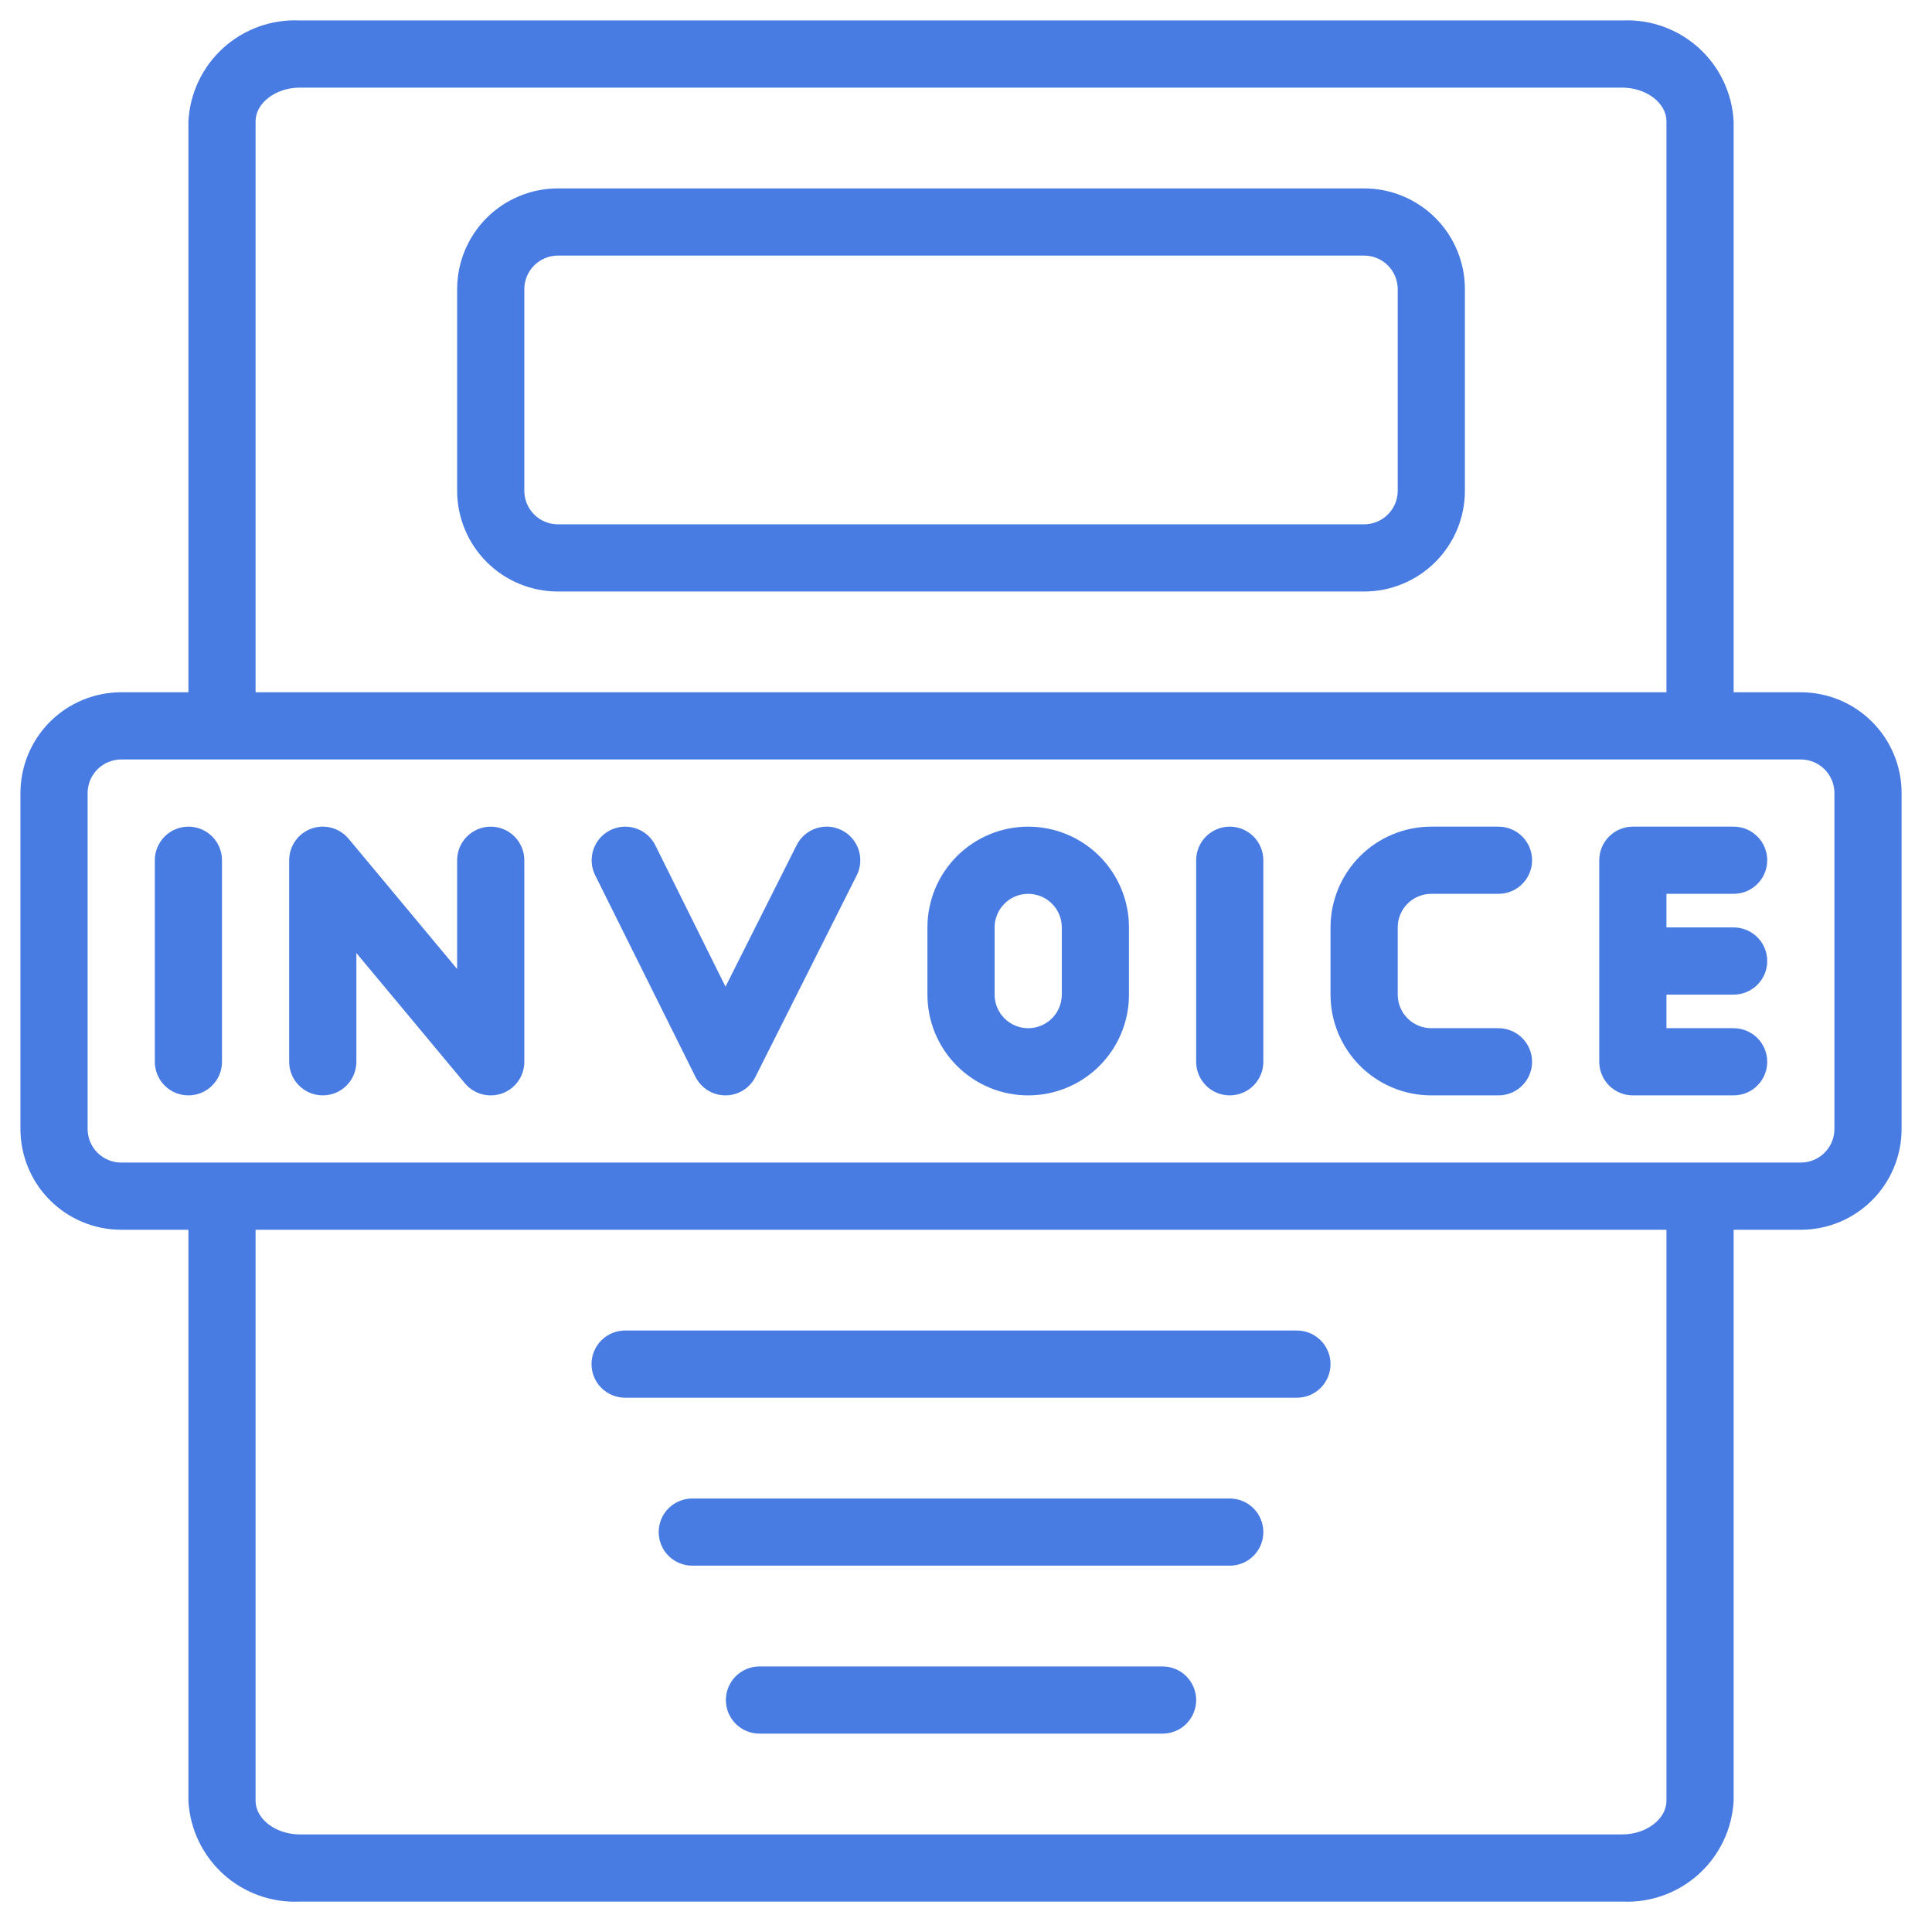 <svg xmlns="http://www.w3.org/2000/svg" xmlns:xlink="http://www.w3.org/1999/xlink" width="500" zoomAndPan="magnify" viewBox="0 0 375 375" height="500" preserveAspectRatio="xMidYMid meet" version="1.0"><defs><clipPath id="c4deedebfb"><path d="M 3.316 3.316 L 370 3.316 L 370 370 L 3.316 370 Z M 3.316 3.316 " clip-rule="nonzero"/></clipPath></defs><g clip-path="url(#c4deedebfb)"><path fill="#497ce3" d="M 349.539 134.371 L 336.496 134.371 L 336.496 23.527 C 336.461 22.855 336.391 22.184 336.289 21.52 C 336.188 20.852 336.055 20.191 335.891 19.535 C 335.723 18.883 335.523 18.238 335.297 17.605 C 335.066 16.969 334.809 16.348 334.516 15.738 C 334.227 15.129 333.906 14.535 333.559 13.961 C 333.211 13.383 332.836 12.82 332.434 12.281 C 332.031 11.738 331.602 11.219 331.148 10.719 C 330.695 10.223 330.219 9.746 329.719 9.293 C 329.219 8.84 328.695 8.414 328.156 8.012 C 327.613 7.609 327.051 7.234 326.473 6.891 C 325.895 6.543 325.301 6.223 324.691 5.938 C 324.082 5.648 323.457 5.391 322.824 5.16 C 322.188 4.934 321.543 4.738 320.891 4.574 C 320.234 4.406 319.574 4.273 318.91 4.176 C 318.242 4.074 317.57 4.008 316.898 3.973 C 316.223 3.938 315.551 3.938 314.875 3.969 L 58.191 3.969 C 57.516 3.938 56.844 3.938 56.168 3.973 C 55.496 4.008 54.824 4.074 54.156 4.176 C 53.492 4.273 52.828 4.406 52.176 4.574 C 51.523 4.738 50.879 4.934 50.242 5.16 C 49.605 5.391 48.984 5.648 48.375 5.938 C 47.766 6.223 47.172 6.543 46.594 6.891 C 46.016 7.234 45.453 7.609 44.91 8.012 C 44.371 8.414 43.848 8.84 43.348 9.293 C 42.848 9.746 42.371 10.223 41.918 10.719 C 41.465 11.219 41.035 11.738 40.633 12.281 C 40.23 12.82 39.855 13.383 39.508 13.961 C 39.16 14.535 38.84 15.129 38.551 15.738 C 38.258 16.348 38 16.969 37.77 17.605 C 37.543 18.238 37.344 18.883 37.176 19.535 C 37.012 20.191 36.879 20.852 36.777 21.52 C 36.676 22.184 36.605 22.855 36.57 23.527 L 36.57 134.371 L 23.527 134.371 C 22.887 134.371 22.25 134.402 21.613 134.465 C 20.973 134.527 20.34 134.621 19.711 134.746 C 19.086 134.871 18.465 135.027 17.852 135.215 C 17.238 135.398 16.637 135.617 16.043 135.859 C 15.453 136.105 14.871 136.379 14.309 136.68 C 13.742 136.984 13.195 137.312 12.66 137.668 C 12.129 138.023 11.613 138.406 11.121 138.812 C 10.625 139.219 10.152 139.648 9.699 140.102 C 9.246 140.555 8.816 141.027 8.41 141.523 C 8 142.02 7.621 142.531 7.266 143.066 C 6.91 143.598 6.578 144.145 6.277 144.711 C 5.977 145.277 5.703 145.855 5.457 146.445 C 5.211 147.039 4.996 147.641 4.812 148.254 C 4.625 148.867 4.469 149.488 4.344 150.117 C 4.219 150.746 4.125 151.379 4.062 152.016 C 4 152.652 3.969 153.293 3.969 153.934 L 3.969 219.133 C 3.969 219.773 4 220.414 4.062 221.051 C 4.125 221.688 4.219 222.32 4.344 222.949 C 4.469 223.578 4.625 224.199 4.812 224.812 C 4.996 225.426 5.211 226.027 5.457 226.621 C 5.703 227.211 5.977 227.789 6.277 228.355 C 6.578 228.918 6.91 229.469 7.266 230 C 7.621 230.535 8 231.047 8.41 231.543 C 8.816 232.039 9.246 232.512 9.699 232.965 C 10.152 233.418 10.625 233.848 11.121 234.254 C 11.613 234.66 12.129 235.043 12.66 235.398 C 13.195 235.754 13.742 236.082 14.309 236.383 C 14.871 236.688 15.453 236.961 16.043 237.207 C 16.637 237.449 17.238 237.668 17.852 237.852 C 18.465 238.039 19.086 238.195 19.711 238.32 C 20.34 238.445 20.973 238.539 21.613 238.602 C 22.25 238.664 22.887 238.695 23.527 238.695 L 36.57 238.695 L 36.57 349.539 C 36.605 350.211 36.676 350.883 36.777 351.547 C 36.879 352.215 37.012 352.875 37.176 353.527 C 37.344 354.184 37.543 354.828 37.77 355.461 C 38 356.098 38.258 356.719 38.551 357.328 C 38.84 357.934 39.16 358.527 39.508 359.105 C 39.855 359.684 40.23 360.242 40.633 360.785 C 41.035 361.328 41.465 361.848 41.918 362.344 C 42.371 362.844 42.848 363.32 43.348 363.773 C 43.848 364.227 44.371 364.652 44.91 365.055 C 45.453 365.457 46.016 365.832 46.594 366.176 C 47.172 366.523 47.766 366.84 48.375 367.129 C 48.984 367.418 49.605 367.676 50.242 367.906 C 50.879 368.133 51.523 368.328 52.176 368.492 C 52.828 368.66 53.492 368.789 54.156 368.891 C 54.824 368.992 55.496 369.059 56.168 369.094 C 56.844 369.129 57.516 369.129 58.191 369.098 L 314.875 369.098 C 315.551 369.129 316.223 369.129 316.898 369.094 C 317.57 369.059 318.242 368.992 318.91 368.891 C 319.574 368.789 320.234 368.66 320.891 368.492 C 321.543 368.328 322.188 368.133 322.824 367.906 C 323.461 367.676 324.082 367.418 324.691 367.129 C 325.301 366.84 325.895 366.523 326.473 366.176 C 327.051 365.832 327.613 365.457 328.156 365.055 C 328.695 364.652 329.219 364.227 329.719 363.773 C 330.219 363.32 330.695 362.844 331.148 362.348 C 331.602 361.848 332.031 361.328 332.434 360.785 C 332.836 360.246 333.211 359.684 333.559 359.105 C 333.906 358.527 334.227 357.938 334.516 357.328 C 334.809 356.719 335.066 356.098 335.297 355.461 C 335.523 354.828 335.723 354.184 335.891 353.527 C 336.055 352.875 336.188 352.215 336.289 351.547 C 336.391 350.883 336.461 350.211 336.496 349.539 L 336.496 238.695 L 349.539 238.695 C 350.18 238.695 350.816 238.664 351.453 238.602 C 352.094 238.539 352.727 238.445 353.352 238.32 C 353.98 238.195 354.602 238.039 355.215 237.852 C 355.828 237.668 356.43 237.449 357.023 237.207 C 357.613 236.961 358.191 236.688 358.758 236.383 C 359.324 236.082 359.871 235.754 360.406 235.398 C 360.938 235.043 361.449 234.66 361.945 234.254 C 362.441 233.848 362.914 233.418 363.367 232.965 C 363.82 232.512 364.25 232.039 364.656 231.543 C 365.062 231.047 365.445 230.535 365.801 230 C 366.156 229.469 366.484 228.918 366.789 228.355 C 367.09 227.789 367.363 227.211 367.609 226.621 C 367.855 226.027 368.07 225.426 368.254 224.812 C 368.441 224.199 368.598 223.578 368.723 222.949 C 368.848 222.32 368.941 221.688 369.004 221.051 C 369.066 220.414 369.098 219.773 369.098 219.133 L 369.098 153.934 C 369.098 153.293 369.066 152.652 369.004 152.016 C 368.941 151.379 368.848 150.746 368.723 150.117 C 368.598 149.488 368.441 148.867 368.254 148.254 C 368.07 147.641 367.855 147.039 367.609 146.445 C 367.363 145.855 367.09 145.277 366.789 144.711 C 366.484 144.145 366.156 143.598 365.801 143.066 C 365.445 142.531 365.062 142.02 364.656 141.523 C 364.25 141.027 363.82 140.555 363.367 140.102 C 362.914 139.648 362.441 139.219 361.945 138.812 C 361.449 138.406 360.938 138.023 360.406 137.668 C 359.871 137.312 359.324 136.984 358.758 136.68 C 358.191 136.379 357.613 136.105 357.023 135.859 C 356.43 135.617 355.828 135.398 355.215 135.215 C 354.602 135.027 353.98 134.871 353.352 134.746 C 352.727 134.621 352.094 134.527 351.453 134.465 C 350.816 134.402 350.18 134.371 349.539 134.371 Z M 49.609 23.527 C 49.609 19.996 53.523 17.008 58.191 17.008 L 314.875 17.008 C 319.543 17.008 323.457 19.996 323.457 23.527 L 323.457 134.371 L 49.609 134.371 Z M 323.457 349.539 C 323.457 353.07 319.543 356.059 314.875 356.059 L 58.191 356.059 C 53.523 356.059 49.609 353.07 49.609 349.539 L 49.609 238.695 L 323.457 238.695 Z M 356.059 219.133 C 356.059 219.562 356.016 219.984 355.934 220.406 C 355.848 220.824 355.727 221.234 355.562 221.629 C 355.398 222.023 355.195 222.398 354.957 222.758 C 354.723 223.113 354.449 223.441 354.148 223.746 C 353.844 224.047 353.516 224.316 353.16 224.555 C 352.805 224.793 352.43 224.992 352.031 225.156 C 351.637 225.32 351.23 225.445 350.809 225.527 C 350.391 225.613 349.965 225.652 349.539 225.652 L 23.527 225.652 C 23.102 225.652 22.676 225.613 22.258 225.527 C 21.836 225.445 21.43 225.32 21.035 225.156 C 20.637 224.992 20.262 224.793 19.906 224.555 C 19.551 224.316 19.223 224.047 18.918 223.746 C 18.617 223.441 18.344 223.113 18.109 222.758 C 17.871 222.398 17.668 222.023 17.504 221.629 C 17.34 221.234 17.219 220.824 17.133 220.406 C 17.051 219.984 17.008 219.562 17.008 219.133 L 17.008 153.934 C 17.008 153.504 17.051 153.078 17.133 152.66 C 17.219 152.242 17.34 151.832 17.504 151.438 C 17.668 151.043 17.871 150.664 18.109 150.309 C 18.344 149.953 18.617 149.625 18.918 149.32 C 19.223 149.02 19.551 148.75 19.906 148.512 C 20.262 148.273 20.637 148.07 21.035 147.91 C 21.43 147.746 21.836 147.621 22.258 147.539 C 22.676 147.453 23.102 147.41 23.527 147.41 L 349.539 147.41 C 349.965 147.41 350.391 147.453 350.809 147.539 C 351.23 147.621 351.637 147.746 352.031 147.91 C 352.43 148.07 352.805 148.273 353.16 148.512 C 353.516 148.75 353.844 149.02 354.148 149.32 C 354.449 149.625 354.723 149.953 354.957 150.309 C 355.195 150.664 355.398 151.043 355.562 151.438 C 355.727 151.832 355.848 152.242 355.934 152.66 C 356.016 153.078 356.059 153.504 356.059 153.934 Z M 356.059 219.133 " fill-opacity="1" fill-rule="nonzero"/></g><path fill="#497ce3" d="M 36.57 160.453 C 36.141 160.453 35.719 160.492 35.297 160.578 C 34.879 160.66 34.469 160.785 34.074 160.949 C 33.68 161.113 33.301 161.312 32.945 161.551 C 32.59 161.789 32.262 162.059 31.957 162.363 C 31.656 162.664 31.387 162.996 31.148 163.352 C 30.91 163.707 30.711 164.082 30.547 164.477 C 30.383 164.871 30.258 165.281 30.176 165.699 C 30.09 166.121 30.051 166.543 30.051 166.973 L 30.051 206.094 C 30.051 206.523 30.09 206.945 30.176 207.367 C 30.258 207.785 30.383 208.191 30.547 208.59 C 30.711 208.984 30.91 209.359 31.148 209.715 C 31.387 210.07 31.656 210.402 31.957 210.703 C 32.262 211.008 32.59 211.277 32.945 211.516 C 33.301 211.754 33.68 211.953 34.074 212.117 C 34.469 212.281 34.879 212.406 35.297 212.488 C 35.719 212.57 36.141 212.613 36.57 212.613 C 36.996 212.613 37.422 212.57 37.84 212.488 C 38.262 212.406 38.668 212.281 39.062 212.117 C 39.461 211.953 39.836 211.754 40.191 211.516 C 40.547 211.277 40.875 211.008 41.18 210.703 C 41.48 210.402 41.754 210.07 41.992 209.715 C 42.227 209.359 42.43 208.984 42.594 208.59 C 42.758 208.191 42.879 207.785 42.965 207.367 C 43.047 206.945 43.09 206.523 43.09 206.094 L 43.09 166.973 C 43.09 166.543 43.047 166.121 42.965 165.699 C 42.879 165.281 42.758 164.871 42.594 164.477 C 42.43 164.082 42.227 163.707 41.992 163.352 C 41.754 162.992 41.48 162.664 41.18 162.363 C 40.875 162.059 40.547 161.789 40.191 161.551 C 39.836 161.312 39.461 161.113 39.062 160.949 C 38.668 160.785 38.262 160.66 37.84 160.578 C 37.422 160.492 36.996 160.453 36.57 160.453 Z M 36.57 160.453 " fill-opacity="1" fill-rule="nonzero"/><path fill="#497ce3" d="M 238.695 160.453 C 238.266 160.453 237.844 160.492 237.422 160.578 C 237.004 160.66 236.594 160.785 236.199 160.949 C 235.805 161.113 235.43 161.312 235.07 161.551 C 234.715 161.789 234.387 162.059 234.082 162.363 C 233.781 162.664 233.512 162.996 233.273 163.352 C 233.035 163.707 232.836 164.082 232.672 164.477 C 232.508 164.871 232.383 165.281 232.301 165.699 C 232.215 166.121 232.176 166.543 232.176 166.973 L 232.176 206.094 C 232.176 206.523 232.215 206.945 232.301 207.367 C 232.383 207.785 232.508 208.191 232.672 208.59 C 232.836 208.984 233.035 209.359 233.273 209.715 C 233.512 210.07 233.781 210.402 234.082 210.703 C 234.387 211.008 234.715 211.277 235.07 211.516 C 235.43 211.754 235.805 211.953 236.199 212.117 C 236.594 212.281 237.004 212.406 237.422 212.488 C 237.844 212.57 238.266 212.613 238.695 212.613 C 239.121 212.613 239.547 212.57 239.965 212.488 C 240.387 212.406 240.793 212.281 241.191 212.117 C 241.586 211.953 241.961 211.754 242.316 211.516 C 242.672 211.277 243.004 211.008 243.305 210.703 C 243.609 210.402 243.879 210.07 244.117 209.715 C 244.355 209.359 244.555 208.984 244.719 208.59 C 244.883 208.191 245.004 207.785 245.09 207.367 C 245.172 206.945 245.215 206.523 245.215 206.094 L 245.215 166.973 C 245.215 166.543 245.172 166.121 245.09 165.699 C 245.004 165.281 244.883 164.871 244.719 164.477 C 244.555 164.082 244.355 163.707 244.117 163.352 C 243.879 162.992 243.609 162.664 243.305 162.363 C 243.004 162.059 242.672 161.789 242.316 161.551 C 241.961 161.312 241.586 161.113 241.191 160.949 C 240.793 160.785 240.387 160.66 239.965 160.578 C 239.547 160.492 239.121 160.453 238.695 160.453 Z M 238.695 160.453 " fill-opacity="1" fill-rule="nonzero"/><path fill="#497ce3" d="M 336.496 173.492 C 336.926 173.492 337.348 173.449 337.77 173.367 C 338.188 173.285 338.598 173.16 338.992 172.996 C 339.387 172.832 339.762 172.633 340.121 172.395 C 340.477 172.156 340.805 171.887 341.105 171.582 C 341.41 171.281 341.68 170.949 341.918 170.594 C 342.156 170.238 342.355 169.863 342.52 169.469 C 342.684 169.07 342.809 168.664 342.891 168.246 C 342.977 167.824 343.016 167.402 343.016 166.973 C 343.016 166.543 342.977 166.121 342.891 165.699 C 342.809 165.281 342.684 164.871 342.52 164.477 C 342.355 164.082 342.156 163.707 341.918 163.352 C 341.68 162.992 341.41 162.664 341.105 162.363 C 340.805 162.059 340.477 161.789 340.121 161.551 C 339.762 161.312 339.387 161.113 338.992 160.949 C 338.598 160.785 338.188 160.66 337.77 160.578 C 337.348 160.492 336.926 160.453 336.496 160.453 L 316.938 160.453 C 316.508 160.453 316.086 160.492 315.664 160.578 C 315.246 160.66 314.836 160.785 314.441 160.949 C 314.047 161.113 313.672 161.312 313.312 161.551 C 312.957 161.789 312.629 162.059 312.324 162.363 C 312.023 162.664 311.754 162.996 311.516 163.352 C 311.277 163.707 311.078 164.082 310.914 164.477 C 310.75 164.871 310.625 165.281 310.543 165.699 C 310.457 166.121 310.418 166.543 310.418 166.973 L 310.418 206.094 C 310.418 206.523 310.457 206.945 310.543 207.367 C 310.625 207.785 310.75 208.191 310.914 208.59 C 311.078 208.984 311.277 209.359 311.516 209.715 C 311.754 210.07 312.023 210.402 312.324 210.703 C 312.629 211.008 312.957 211.277 313.312 211.516 C 313.672 211.754 314.047 211.953 314.441 212.117 C 314.836 212.281 315.246 212.406 315.664 212.488 C 316.086 212.57 316.508 212.613 316.938 212.613 L 336.496 212.613 C 336.926 212.613 337.348 212.57 337.77 212.488 C 338.188 212.406 338.598 212.281 338.992 212.117 C 339.387 211.953 339.762 211.754 340.121 211.516 C 340.477 211.277 340.805 211.008 341.105 210.703 C 341.41 210.402 341.68 210.07 341.918 209.715 C 342.156 209.359 342.355 208.984 342.52 208.59 C 342.684 208.191 342.809 207.785 342.891 207.367 C 342.977 206.945 343.016 206.523 343.016 206.094 C 343.016 205.664 342.977 205.242 342.891 204.82 C 342.809 204.402 342.684 203.992 342.52 203.598 C 342.355 203.203 342.156 202.828 341.918 202.473 C 341.68 202.113 341.41 201.785 341.105 201.484 C 340.805 201.18 340.477 200.91 340.121 200.672 C 339.762 200.434 339.387 200.234 338.992 200.07 C 338.598 199.906 338.188 199.781 337.77 199.699 C 337.348 199.613 336.926 199.574 336.496 199.574 L 323.457 199.574 L 323.457 193.055 L 336.496 193.055 C 336.926 193.055 337.348 193.012 337.77 192.93 C 338.188 192.844 338.598 192.723 338.992 192.559 C 339.387 192.395 339.762 192.191 340.121 191.953 C 340.477 191.715 340.805 191.445 341.105 191.145 C 341.41 190.84 341.68 190.512 341.918 190.156 C 342.156 189.801 342.355 189.422 342.52 189.027 C 342.684 188.633 342.809 188.227 342.891 187.805 C 342.977 187.387 343.016 186.961 343.016 186.531 C 343.016 186.105 342.977 185.68 342.891 185.262 C 342.809 184.84 342.684 184.434 342.52 184.039 C 342.355 183.641 342.156 183.266 341.918 182.91 C 341.68 182.555 341.41 182.227 341.105 181.922 C 340.805 181.621 340.477 181.348 340.121 181.113 C 339.762 180.875 339.387 180.672 338.992 180.508 C 338.598 180.344 338.188 180.223 337.77 180.137 C 337.348 180.055 336.926 180.012 336.496 180.012 L 323.457 180.012 L 323.457 173.492 Z M 336.496 173.492 " fill-opacity="1" fill-rule="nonzero"/><path fill="#497ce3" d="M 95.25 160.453 C 94.824 160.453 94.398 160.492 93.98 160.578 C 93.559 160.66 93.152 160.785 92.754 160.949 C 92.359 161.113 91.984 161.312 91.629 161.551 C 91.273 161.789 90.941 162.059 90.641 162.363 C 90.336 162.664 90.066 162.996 89.828 163.352 C 89.59 163.707 89.391 164.082 89.227 164.477 C 89.062 164.871 88.938 165.281 88.855 165.699 C 88.773 166.121 88.73 166.543 88.73 166.973 L 88.73 188.086 L 67.656 162.793 C 67.227 162.277 66.73 161.84 66.168 161.48 C 65.602 161.117 64.996 160.848 64.352 160.676 C 63.703 160.5 63.047 160.426 62.375 160.453 C 61.707 160.484 61.059 160.609 60.426 160.84 C 59.797 161.066 59.215 161.387 58.684 161.793 C 58.152 162.199 57.695 162.68 57.309 163.227 C 56.926 163.777 56.633 164.371 56.43 165.008 C 56.23 165.648 56.129 166.301 56.129 166.973 L 56.129 206.094 C 56.129 206.523 56.172 206.945 56.254 207.367 C 56.34 207.785 56.461 208.191 56.625 208.59 C 56.789 208.984 56.992 209.359 57.227 209.715 C 57.465 210.07 57.738 210.402 58.039 210.703 C 58.344 211.008 58.672 211.277 59.027 211.516 C 59.383 211.754 59.758 211.953 60.156 212.117 C 60.551 212.281 60.957 212.406 61.379 212.488 C 61.797 212.57 62.223 212.613 62.648 212.613 C 63.078 212.613 63.5 212.57 63.922 212.488 C 64.34 212.406 64.75 212.281 65.145 212.117 C 65.539 211.953 65.918 211.754 66.273 211.516 C 66.629 211.277 66.957 211.008 67.262 210.703 C 67.562 210.402 67.832 210.07 68.07 209.715 C 68.309 209.359 68.512 208.984 68.672 208.59 C 68.836 208.191 68.961 207.785 69.043 207.367 C 69.129 206.945 69.172 206.523 69.172 206.094 L 69.172 184.98 L 90.242 210.273 C 90.672 210.789 91.168 211.227 91.734 211.586 C 92.297 211.949 92.902 212.215 93.551 212.391 C 94.195 212.566 94.855 212.641 95.523 212.613 C 96.195 212.582 96.844 212.457 97.473 212.227 C 98.102 212 98.684 211.68 99.215 211.273 C 99.746 210.867 100.207 210.387 100.59 209.84 C 100.977 209.289 101.27 208.695 101.469 208.059 C 101.672 207.418 101.77 206.762 101.77 206.094 L 101.77 166.973 C 101.77 166.543 101.73 166.121 101.645 165.699 C 101.562 165.281 101.438 164.871 101.273 164.477 C 101.109 164.082 100.91 163.707 100.672 163.352 C 100.434 162.992 100.164 162.664 99.859 162.363 C 99.559 162.059 99.23 161.789 98.875 161.551 C 98.516 161.312 98.141 161.113 97.746 160.949 C 97.352 160.785 96.941 160.66 96.523 160.578 C 96.102 160.492 95.68 160.453 95.25 160.453 Z M 95.25 160.453 " fill-opacity="1" fill-rule="nonzero"/><path fill="#497ce3" d="M 163.379 161.145 C 162.996 160.949 162.598 160.797 162.188 160.684 C 161.773 160.57 161.355 160.496 160.926 160.465 C 160.5 160.434 160.074 160.445 159.648 160.5 C 159.223 160.551 158.809 160.645 158.398 160.781 C 157.992 160.914 157.605 161.086 157.23 161.301 C 156.859 161.512 156.512 161.758 156.188 162.035 C 155.863 162.316 155.57 162.625 155.305 162.965 C 155.043 163.301 154.816 163.66 154.625 164.047 L 140.82 191.516 L 127.199 164.07 C 127.008 163.688 126.781 163.328 126.52 162.988 C 126.258 162.648 125.965 162.34 125.645 162.059 C 125.32 161.777 124.973 161.531 124.602 161.316 C 124.23 161.105 123.844 160.93 123.438 160.793 C 123.031 160.656 122.617 160.562 122.191 160.508 C 121.766 160.453 121.34 160.441 120.914 160.469 C 120.488 160.5 120.066 160.57 119.652 160.684 C 119.238 160.793 118.84 160.945 118.457 161.137 C 118.074 161.324 117.715 161.551 117.375 161.812 C 117.035 162.074 116.727 162.367 116.445 162.688 C 116.164 163.012 115.914 163.359 115.703 163.73 C 115.488 164.102 115.316 164.488 115.18 164.895 C 115.043 165.301 114.945 165.715 114.891 166.141 C 114.836 166.566 114.824 166.992 114.852 167.418 C 114.879 167.844 114.949 168.266 115.062 168.68 C 115.176 169.094 115.324 169.492 115.516 169.875 L 134.977 208.996 C 135.246 209.539 135.586 210.031 135.996 210.48 C 136.402 210.93 136.863 211.312 137.379 211.633 C 137.895 211.953 138.441 212.195 139.023 212.363 C 139.605 212.527 140.199 212.613 140.809 212.613 C 141.41 212.613 142.004 212.531 142.586 212.367 C 143.164 212.199 143.715 211.961 144.227 211.641 C 144.742 211.324 145.203 210.945 145.609 210.5 C 146.02 210.055 146.359 209.562 146.629 209.02 L 166.293 169.898 C 166.488 169.516 166.641 169.117 166.754 168.707 C 166.867 168.293 166.938 167.871 166.969 167.445 C 167 167.016 166.988 166.59 166.938 166.164 C 166.883 165.738 166.789 165.324 166.652 164.918 C 166.52 164.512 166.344 164.121 166.133 163.75 C 165.918 163.375 165.672 163.027 165.391 162.703 C 165.113 162.379 164.801 162.086 164.465 161.824 C 164.125 161.562 163.762 161.336 163.379 161.145 Z M 163.379 161.145 " fill-opacity="1" fill-rule="nonzero"/><path fill="#497ce3" d="M 199.574 160.453 C 198.934 160.453 198.293 160.484 197.656 160.547 C 197.02 160.609 196.387 160.703 195.758 160.828 C 195.129 160.953 194.508 161.109 193.895 161.293 C 193.281 161.48 192.68 161.695 192.09 161.941 C 191.496 162.188 190.918 162.461 190.352 162.762 C 189.789 163.062 189.238 163.395 188.707 163.75 C 188.172 164.105 187.66 164.484 187.164 164.891 C 186.668 165.297 186.195 165.727 185.742 166.18 C 185.289 166.633 184.859 167.109 184.453 167.605 C 184.047 168.098 183.664 168.613 183.309 169.145 C 182.953 169.68 182.625 170.227 182.324 170.793 C 182.02 171.355 181.746 171.938 181.5 172.527 C 181.258 173.121 181.043 173.723 180.855 174.336 C 180.668 174.949 180.516 175.57 180.391 176.195 C 180.266 176.824 180.168 177.457 180.105 178.094 C 180.043 178.734 180.012 179.371 180.012 180.012 L 180.012 193.055 C 180.012 193.695 180.043 194.332 180.105 194.969 C 180.168 195.609 180.266 196.242 180.391 196.871 C 180.516 197.496 180.668 198.117 180.855 198.73 C 181.043 199.344 181.258 199.945 181.5 200.539 C 181.746 201.129 182.02 201.707 182.324 202.273 C 182.625 202.84 182.953 203.387 183.309 203.922 C 183.664 204.453 184.047 204.969 184.453 205.461 C 184.859 205.957 185.289 206.43 185.742 206.883 C 186.195 207.336 186.668 207.766 187.164 208.172 C 187.66 208.578 188.172 208.961 188.707 209.316 C 189.238 209.672 189.789 210.004 190.352 210.305 C 190.918 210.605 191.496 210.879 192.09 211.125 C 192.68 211.371 193.281 211.586 193.895 211.77 C 194.508 211.957 195.129 212.113 195.758 212.238 C 196.387 212.363 197.02 212.457 197.656 212.52 C 198.293 212.582 198.934 212.613 199.574 212.613 C 200.215 212.613 200.852 212.582 201.492 212.52 C 202.129 212.457 202.762 212.363 203.391 212.238 C 204.02 212.113 204.637 211.957 205.25 211.77 C 205.863 211.586 206.469 211.371 207.059 211.125 C 207.652 210.879 208.23 210.605 208.793 210.305 C 209.359 210.004 209.906 209.672 210.441 209.316 C 210.973 208.961 211.488 208.578 211.984 208.172 C 212.477 207.766 212.953 207.336 213.406 206.883 C 213.859 206.43 214.289 205.957 214.695 205.461 C 215.102 204.969 215.48 204.453 215.836 203.922 C 216.191 203.387 216.523 202.84 216.824 202.273 C 217.125 201.707 217.398 201.129 217.645 200.539 C 217.891 199.945 218.105 199.344 218.293 198.73 C 218.477 198.117 218.633 197.496 218.758 196.871 C 218.883 196.242 218.977 195.609 219.039 194.969 C 219.102 194.332 219.133 193.695 219.133 193.055 L 219.133 180.012 C 219.133 179.371 219.102 178.734 219.039 178.094 C 218.977 177.457 218.883 176.824 218.758 176.195 C 218.633 175.57 218.477 174.949 218.293 174.336 C 218.105 173.723 217.891 173.121 217.645 172.527 C 217.398 171.934 217.125 171.355 216.824 170.793 C 216.523 170.227 216.191 169.68 215.836 169.145 C 215.48 168.613 215.102 168.098 214.695 167.605 C 214.289 167.109 213.859 166.633 213.406 166.18 C 212.953 165.727 212.477 165.297 211.984 164.891 C 211.488 164.484 210.973 164.105 210.441 163.75 C 209.906 163.395 209.359 163.062 208.793 162.762 C 208.23 162.461 207.652 162.188 207.059 161.941 C 206.469 161.695 205.863 161.48 205.25 161.293 C 204.637 161.109 204.02 160.953 203.391 160.828 C 202.762 160.703 202.129 160.609 201.492 160.547 C 200.852 160.484 200.215 160.453 199.574 160.453 Z M 206.094 193.055 C 206.094 193.48 206.051 193.906 205.969 194.324 C 205.883 194.746 205.762 195.152 205.598 195.547 C 205.434 195.945 205.234 196.32 204.996 196.676 C 204.758 197.031 204.488 197.359 204.184 197.664 C 203.883 197.965 203.551 198.238 203.195 198.473 C 202.84 198.711 202.465 198.914 202.07 199.078 C 201.672 199.242 201.266 199.363 200.844 199.449 C 200.426 199.531 200 199.574 199.574 199.574 C 199.145 199.574 198.723 199.531 198.301 199.449 C 197.883 199.363 197.473 199.242 197.078 199.078 C 196.684 198.914 196.309 198.711 195.949 198.473 C 195.594 198.238 195.266 197.965 194.965 197.664 C 194.66 197.359 194.391 197.031 194.152 196.676 C 193.914 196.32 193.715 195.945 193.551 195.547 C 193.387 195.152 193.262 194.746 193.18 194.324 C 193.094 193.906 193.055 193.48 193.055 193.055 L 193.055 180.012 C 193.055 179.586 193.094 179.16 193.18 178.742 C 193.262 178.32 193.387 177.914 193.551 177.52 C 193.715 177.121 193.914 176.746 194.152 176.391 C 194.391 176.035 194.66 175.707 194.965 175.402 C 195.266 175.102 195.594 174.828 195.949 174.59 C 196.309 174.355 196.684 174.152 197.078 173.988 C 197.473 173.824 197.883 173.703 198.301 173.617 C 198.723 173.535 199.145 173.492 199.574 173.492 C 200 173.492 200.426 173.535 200.844 173.617 C 201.266 173.703 201.672 173.824 202.07 173.988 C 202.465 174.152 202.84 174.355 203.195 174.59 C 203.551 174.828 203.883 175.102 204.184 175.402 C 204.488 175.707 204.758 176.035 204.996 176.391 C 205.234 176.746 205.434 177.121 205.598 177.52 C 205.762 177.914 205.883 178.32 205.969 178.742 C 206.051 179.16 206.094 179.586 206.094 180.012 Z M 206.094 193.055 " fill-opacity="1" fill-rule="nonzero"/><path fill="#497ce3" d="M 277.816 173.492 L 290.855 173.492 C 291.285 173.492 291.707 173.449 292.129 173.367 C 292.547 173.285 292.957 173.16 293.352 172.996 C 293.746 172.832 294.121 172.633 294.477 172.395 C 294.836 172.156 295.164 171.887 295.465 171.582 C 295.77 171.281 296.039 170.949 296.277 170.594 C 296.516 170.238 296.715 169.863 296.879 169.469 C 297.043 169.07 297.168 168.664 297.25 168.246 C 297.336 167.824 297.375 167.402 297.375 166.973 C 297.375 166.543 297.336 166.121 297.25 165.699 C 297.168 165.281 297.043 164.871 296.879 164.477 C 296.715 164.082 296.516 163.707 296.277 163.352 C 296.039 162.992 295.77 162.664 295.465 162.363 C 295.164 162.059 294.836 161.789 294.477 161.551 C 294.121 161.312 293.746 161.113 293.352 160.949 C 292.957 160.785 292.547 160.66 292.129 160.578 C 291.707 160.492 291.285 160.453 290.855 160.453 L 277.816 160.453 C 277.176 160.453 276.535 160.484 275.898 160.547 C 275.262 160.609 274.629 160.703 274 160.828 C 273.371 160.953 272.75 161.109 272.137 161.293 C 271.523 161.48 270.922 161.695 270.328 161.941 C 269.738 162.188 269.16 162.461 268.594 162.762 C 268.031 163.062 267.48 163.395 266.949 163.75 C 266.414 164.105 265.902 164.484 265.406 164.891 C 264.91 165.297 264.438 165.727 263.984 166.18 C 263.531 166.633 263.102 167.109 262.695 167.605 C 262.289 168.098 261.906 168.613 261.551 169.145 C 261.195 169.68 260.867 170.227 260.566 170.793 C 260.262 171.355 259.988 171.938 259.742 172.527 C 259.5 173.121 259.281 173.723 259.098 174.336 C 258.91 174.949 258.754 175.57 258.629 176.195 C 258.504 176.824 258.41 177.457 258.348 178.094 C 258.285 178.734 258.254 179.371 258.254 180.012 L 258.254 193.055 C 258.254 193.695 258.285 194.332 258.348 194.969 C 258.41 195.609 258.504 196.242 258.629 196.871 C 258.754 197.496 258.91 198.117 259.098 198.73 C 259.281 199.344 259.5 199.945 259.742 200.539 C 259.988 201.129 260.262 201.707 260.566 202.273 C 260.867 202.84 261.195 203.387 261.551 203.922 C 261.906 204.453 262.289 204.969 262.695 205.461 C 263.102 205.957 263.531 206.43 263.984 206.883 C 264.438 207.336 264.91 207.766 265.406 208.172 C 265.902 208.578 266.414 208.961 266.949 209.316 C 267.48 209.672 268.031 210.004 268.594 210.305 C 269.16 210.605 269.738 210.879 270.328 211.125 C 270.922 211.371 271.523 211.586 272.137 211.77 C 272.75 211.957 273.371 212.113 274 212.238 C 274.629 212.363 275.262 212.457 275.898 212.52 C 276.535 212.582 277.176 212.613 277.816 212.613 L 290.855 212.613 C 291.285 212.613 291.707 212.57 292.129 212.488 C 292.547 212.406 292.957 212.281 293.352 212.117 C 293.746 211.953 294.121 211.754 294.477 211.516 C 294.836 211.277 295.164 211.008 295.465 210.703 C 295.77 210.402 296.039 210.07 296.277 209.715 C 296.516 209.359 296.715 208.984 296.879 208.59 C 297.043 208.191 297.168 207.785 297.25 207.367 C 297.336 206.945 297.375 206.523 297.375 206.094 C 297.375 205.664 297.336 205.242 297.25 204.82 C 297.168 204.402 297.043 203.992 296.879 203.598 C 296.715 203.203 296.516 202.828 296.277 202.473 C 296.039 202.113 295.77 201.785 295.465 201.484 C 295.164 201.18 294.836 200.91 294.477 200.672 C 294.121 200.434 293.746 200.234 293.352 200.07 C 292.957 199.906 292.547 199.781 292.129 199.699 C 291.707 199.613 291.285 199.574 290.855 199.574 L 277.816 199.574 C 277.387 199.574 276.965 199.531 276.543 199.449 C 276.125 199.363 275.715 199.242 275.32 199.078 C 274.926 198.914 274.551 198.711 274.191 198.473 C 273.836 198.238 273.508 197.965 273.203 197.664 C 272.902 197.359 272.633 197.031 272.395 196.676 C 272.156 196.32 271.957 195.945 271.793 195.547 C 271.629 195.152 271.504 194.746 271.422 194.324 C 271.336 193.906 271.297 193.48 271.297 193.055 L 271.297 180.012 C 271.297 179.586 271.336 179.16 271.422 178.742 C 271.504 178.32 271.629 177.914 271.793 177.52 C 271.957 177.121 272.156 176.746 272.395 176.391 C 272.633 176.035 272.902 175.707 273.203 175.402 C 273.508 175.102 273.836 174.828 274.191 174.59 C 274.551 174.355 274.926 174.152 275.32 173.988 C 275.715 173.824 276.125 173.703 276.543 173.617 C 276.965 173.535 277.387 173.492 277.816 173.492 Z M 277.816 173.492 " fill-opacity="1" fill-rule="nonzero"/><path fill="#497ce3" d="M 264.773 36.57 L 108.289 36.57 C 107.648 36.57 107.012 36.602 106.375 36.664 C 105.734 36.727 105.102 36.82 104.477 36.945 C 103.848 37.07 103.227 37.227 102.613 37.41 C 102 37.598 101.398 37.812 100.805 38.059 C 100.215 38.305 99.637 38.578 99.07 38.879 C 98.504 39.18 97.957 39.508 97.422 39.867 C 96.891 40.223 96.379 40.602 95.883 41.008 C 95.387 41.414 94.914 41.844 94.461 42.297 C 94.008 42.75 93.578 43.227 93.172 43.719 C 92.766 44.215 92.383 44.73 92.027 45.262 C 91.672 45.797 91.344 46.344 91.039 46.91 C 90.738 47.473 90.465 48.051 90.219 48.645 C 89.973 49.234 89.758 49.84 89.574 50.453 C 89.387 51.066 89.23 51.684 89.105 52.312 C 88.98 52.941 88.887 53.574 88.824 54.211 C 88.762 54.852 88.73 55.488 88.73 56.129 L 88.73 95.25 C 88.73 95.891 88.762 96.531 88.824 97.168 C 88.887 97.805 88.98 98.438 89.105 99.066 C 89.23 99.695 89.387 100.316 89.574 100.93 C 89.758 101.543 89.973 102.145 90.219 102.734 C 90.465 103.328 90.738 103.906 91.039 104.473 C 91.344 105.035 91.672 105.586 92.027 106.117 C 92.383 106.652 92.766 107.164 93.172 107.66 C 93.578 108.156 94.008 108.629 94.461 109.082 C 94.914 109.535 95.387 109.965 95.883 110.371 C 96.379 110.777 96.891 111.16 97.422 111.516 C 97.957 111.871 98.504 112.199 99.07 112.5 C 99.637 112.805 100.215 113.078 100.805 113.32 C 101.398 113.566 102 113.781 102.613 113.969 C 103.227 114.156 103.848 114.309 104.477 114.434 C 105.102 114.559 105.734 114.652 106.375 114.719 C 107.012 114.781 107.648 114.812 108.289 114.812 L 264.773 114.812 C 265.414 114.812 266.055 114.781 266.691 114.719 C 267.328 114.652 267.961 114.559 268.59 114.434 C 269.219 114.309 269.84 114.156 270.453 113.969 C 271.066 113.781 271.668 113.566 272.262 113.32 C 272.852 113.078 273.43 112.805 273.996 112.5 C 274.562 112.199 275.109 111.871 275.641 111.516 C 276.176 111.16 276.688 110.777 277.184 110.371 C 277.68 109.965 278.152 109.535 278.605 109.082 C 279.059 108.629 279.488 108.156 279.895 107.66 C 280.301 107.164 280.684 106.652 281.039 106.117 C 281.395 105.586 281.723 105.035 282.027 104.473 C 282.328 103.906 282.602 103.328 282.848 102.734 C 283.09 102.145 283.309 101.543 283.492 100.93 C 283.68 100.316 283.836 99.695 283.961 99.066 C 284.086 98.438 284.18 97.805 284.242 97.168 C 284.305 96.531 284.336 95.891 284.336 95.25 L 284.336 56.129 C 284.336 55.488 284.305 54.852 284.242 54.211 C 284.18 53.574 284.086 52.941 283.961 52.312 C 283.836 51.684 283.68 51.066 283.492 50.453 C 283.309 49.84 283.09 49.234 282.848 48.645 C 282.602 48.051 282.328 47.473 282.027 46.91 C 281.723 46.344 281.395 45.797 281.039 45.262 C 280.684 44.73 280.301 44.215 279.895 43.719 C 279.488 43.227 279.059 42.75 278.605 42.297 C 278.152 41.844 277.68 41.414 277.184 41.008 C 276.688 40.602 276.176 40.223 275.641 39.867 C 275.109 39.508 274.562 39.18 273.996 38.879 C 273.43 38.578 272.852 38.305 272.262 38.059 C 271.668 37.812 271.066 37.598 270.453 37.41 C 269.84 37.227 269.219 37.07 268.59 36.945 C 267.961 36.82 267.328 36.727 266.691 36.664 C 266.055 36.602 265.414 36.57 264.773 36.57 Z M 271.297 95.25 C 271.297 95.68 271.254 96.102 271.172 96.523 C 271.086 96.941 270.961 97.352 270.801 97.746 C 270.637 98.141 270.434 98.516 270.195 98.875 C 269.957 99.23 269.688 99.559 269.387 99.859 C 269.082 100.164 268.754 100.434 268.398 100.672 C 268.043 100.91 267.664 101.109 267.27 101.273 C 266.875 101.438 266.469 101.562 266.047 101.645 C 265.629 101.73 265.203 101.77 264.773 101.77 L 108.289 101.77 C 107.863 101.77 107.438 101.73 107.02 101.645 C 106.598 101.562 106.191 101.438 105.797 101.273 C 105.398 101.109 105.023 100.91 104.668 100.672 C 104.312 100.434 103.984 100.164 103.68 99.859 C 103.379 99.559 103.109 99.23 102.871 98.875 C 102.633 98.516 102.43 98.141 102.266 97.746 C 102.102 97.352 101.98 96.941 101.895 96.523 C 101.812 96.102 101.77 95.68 101.77 95.25 L 101.77 56.129 C 101.77 55.703 101.812 55.277 101.895 54.859 C 101.98 54.438 102.102 54.031 102.266 53.633 C 102.43 53.238 102.633 52.863 102.871 52.508 C 103.109 52.152 103.379 51.82 103.68 51.52 C 103.984 51.215 104.312 50.945 104.668 50.707 C 105.023 50.469 105.398 50.27 105.797 50.105 C 106.191 49.941 106.598 49.816 107.02 49.734 C 107.438 49.652 107.863 49.609 108.289 49.609 L 264.773 49.609 C 265.203 49.609 265.629 49.652 266.047 49.734 C 266.469 49.816 266.875 49.941 267.27 50.105 C 267.664 50.27 268.043 50.469 268.398 50.707 C 268.754 50.945 269.082 51.215 269.387 51.52 C 269.688 51.82 269.957 52.152 270.195 52.508 C 270.434 52.863 270.637 53.238 270.801 53.633 C 270.961 54.031 271.086 54.438 271.172 54.859 C 271.254 55.277 271.297 55.703 271.297 56.129 Z M 271.297 95.25 " fill-opacity="1" fill-rule="nonzero"/><path fill="#497ce3" d="M 121.332 271.297 L 251.734 271.297 C 252.164 271.297 252.586 271.254 253.008 271.172 C 253.426 271.086 253.836 270.961 254.23 270.801 C 254.625 270.637 255 270.434 255.355 270.195 C 255.715 269.957 256.043 269.688 256.344 269.387 C 256.648 269.082 256.918 268.754 257.156 268.398 C 257.395 268.043 257.594 267.664 257.758 267.27 C 257.922 266.875 258.047 266.469 258.129 266.047 C 258.215 265.629 258.254 265.203 258.254 264.773 C 258.254 264.348 258.215 263.922 258.129 263.504 C 258.047 263.082 257.922 262.676 257.758 262.281 C 257.594 261.883 257.395 261.508 257.156 261.152 C 256.918 260.797 256.648 260.469 256.344 260.164 C 256.043 259.863 255.715 259.59 255.355 259.355 C 255 259.117 254.625 258.914 254.23 258.75 C 253.836 258.586 253.426 258.465 253.008 258.379 C 252.586 258.297 252.164 258.254 251.734 258.254 L 121.332 258.254 C 120.902 258.254 120.48 258.297 120.059 258.379 C 119.641 258.465 119.23 258.586 118.836 258.75 C 118.441 258.914 118.066 259.117 117.707 259.355 C 117.352 259.59 117.023 259.863 116.723 260.164 C 116.418 260.469 116.148 260.797 115.91 261.152 C 115.672 261.508 115.473 261.883 115.309 262.281 C 115.145 262.676 115.02 263.082 114.938 263.504 C 114.852 263.922 114.812 264.348 114.812 264.773 C 114.812 265.203 114.852 265.629 114.938 266.047 C 115.02 266.469 115.145 266.875 115.309 267.27 C 115.473 267.664 115.672 268.043 115.91 268.398 C 116.148 268.754 116.418 269.082 116.723 269.387 C 117.023 269.688 117.352 269.957 117.707 270.195 C 118.066 270.434 118.441 270.637 118.836 270.801 C 119.23 270.961 119.641 271.086 120.059 271.172 C 120.48 271.254 120.902 271.297 121.332 271.297 Z M 121.332 271.297 " fill-opacity="1" fill-rule="nonzero"/><path fill="#497ce3" d="M 238.695 290.855 L 134.371 290.855 C 133.945 290.855 133.52 290.898 133.102 290.98 C 132.68 291.066 132.273 291.188 131.875 291.352 C 131.48 291.516 131.105 291.715 130.75 291.953 C 130.395 292.191 130.062 292.461 129.762 292.766 C 129.457 293.066 129.188 293.398 128.949 293.754 C 128.711 294.109 128.512 294.484 128.348 294.879 C 128.184 295.277 128.059 295.684 127.977 296.105 C 127.895 296.523 127.852 296.949 127.852 297.375 C 127.852 297.805 127.895 298.227 127.977 298.648 C 128.059 299.066 128.184 299.477 128.348 299.871 C 128.512 300.266 128.711 300.641 128.949 301 C 129.188 301.355 129.457 301.684 129.762 301.988 C 130.062 302.289 130.395 302.559 130.75 302.797 C 131.105 303.035 131.48 303.234 131.875 303.398 C 132.273 303.562 132.68 303.688 133.102 303.77 C 133.52 303.855 133.945 303.895 134.371 303.895 L 238.695 303.895 C 239.121 303.895 239.547 303.855 239.965 303.77 C 240.387 303.688 240.793 303.562 241.191 303.398 C 241.586 303.234 241.961 303.035 242.316 302.797 C 242.672 302.559 243.004 302.289 243.305 301.988 C 243.609 301.684 243.879 301.355 244.117 301 C 244.355 300.641 244.555 300.266 244.719 299.871 C 244.883 299.477 245.004 299.066 245.09 298.648 C 245.172 298.227 245.215 297.805 245.215 297.375 C 245.215 296.949 245.172 296.523 245.09 296.105 C 245.004 295.684 244.883 295.277 244.719 294.879 C 244.555 294.484 244.355 294.109 244.117 293.754 C 243.879 293.398 243.609 293.066 243.305 292.766 C 243.004 292.461 242.672 292.191 242.316 291.953 C 241.961 291.715 241.586 291.516 241.191 291.352 C 240.793 291.188 240.387 291.066 239.965 290.98 C 239.547 290.898 239.121 290.855 238.695 290.855 Z M 238.695 290.855 " fill-opacity="1" fill-rule="nonzero"/><path fill="#497ce3" d="M 225.652 323.457 L 147.41 323.457 C 146.984 323.457 146.559 323.5 146.141 323.582 C 145.719 323.664 145.312 323.789 144.918 323.953 C 144.52 324.117 144.145 324.316 143.789 324.555 C 143.434 324.793 143.105 325.062 142.801 325.367 C 142.5 325.668 142.23 326 141.992 326.355 C 141.754 326.711 141.551 327.086 141.387 327.48 C 141.223 327.879 141.102 328.285 141.016 328.703 C 140.934 329.125 140.891 329.547 140.891 329.977 C 140.891 330.406 140.934 330.828 141.016 331.25 C 141.102 331.668 141.223 332.078 141.387 332.473 C 141.551 332.867 141.754 333.242 141.992 333.598 C 142.23 333.957 142.5 334.285 142.801 334.586 C 143.105 334.891 143.434 335.16 143.789 335.398 C 144.145 335.637 144.52 335.836 144.918 336 C 145.312 336.164 145.719 336.289 146.141 336.371 C 146.559 336.457 146.984 336.496 147.41 336.496 L 225.652 336.496 C 226.082 336.496 226.508 336.457 226.926 336.371 C 227.348 336.289 227.754 336.164 228.148 336 C 228.543 335.836 228.922 335.637 229.277 335.398 C 229.633 335.16 229.961 334.891 230.266 334.586 C 230.566 334.285 230.836 333.957 231.074 333.598 C 231.312 333.242 231.516 332.867 231.68 332.473 C 231.84 332.078 231.965 331.668 232.051 331.25 C 232.133 330.828 232.176 330.406 232.176 329.977 C 232.176 329.547 232.133 329.125 232.051 328.703 C 231.965 328.285 231.84 327.879 231.68 327.48 C 231.516 327.086 231.312 326.711 231.074 326.355 C 230.836 326 230.566 325.668 230.266 325.367 C 229.961 325.062 229.633 324.793 229.277 324.555 C 228.922 324.316 228.543 324.117 228.148 323.953 C 227.754 323.789 227.348 323.664 226.926 323.582 C 226.508 323.5 226.082 323.457 225.652 323.457 Z M 225.652 323.457 " fill-opacity="1" fill-rule="nonzero"/><path stroke-linecap="butt" transform="matrix(0.75, 0, 0, 0.75, 126.535, 232.297)" fill="none" stroke-linejoin="miter" d="M -0 2 L 160 2 " stroke="#497ce3" stroke-width="4" stroke-opacity="1" stroke-miterlimit="4"/></svg>
